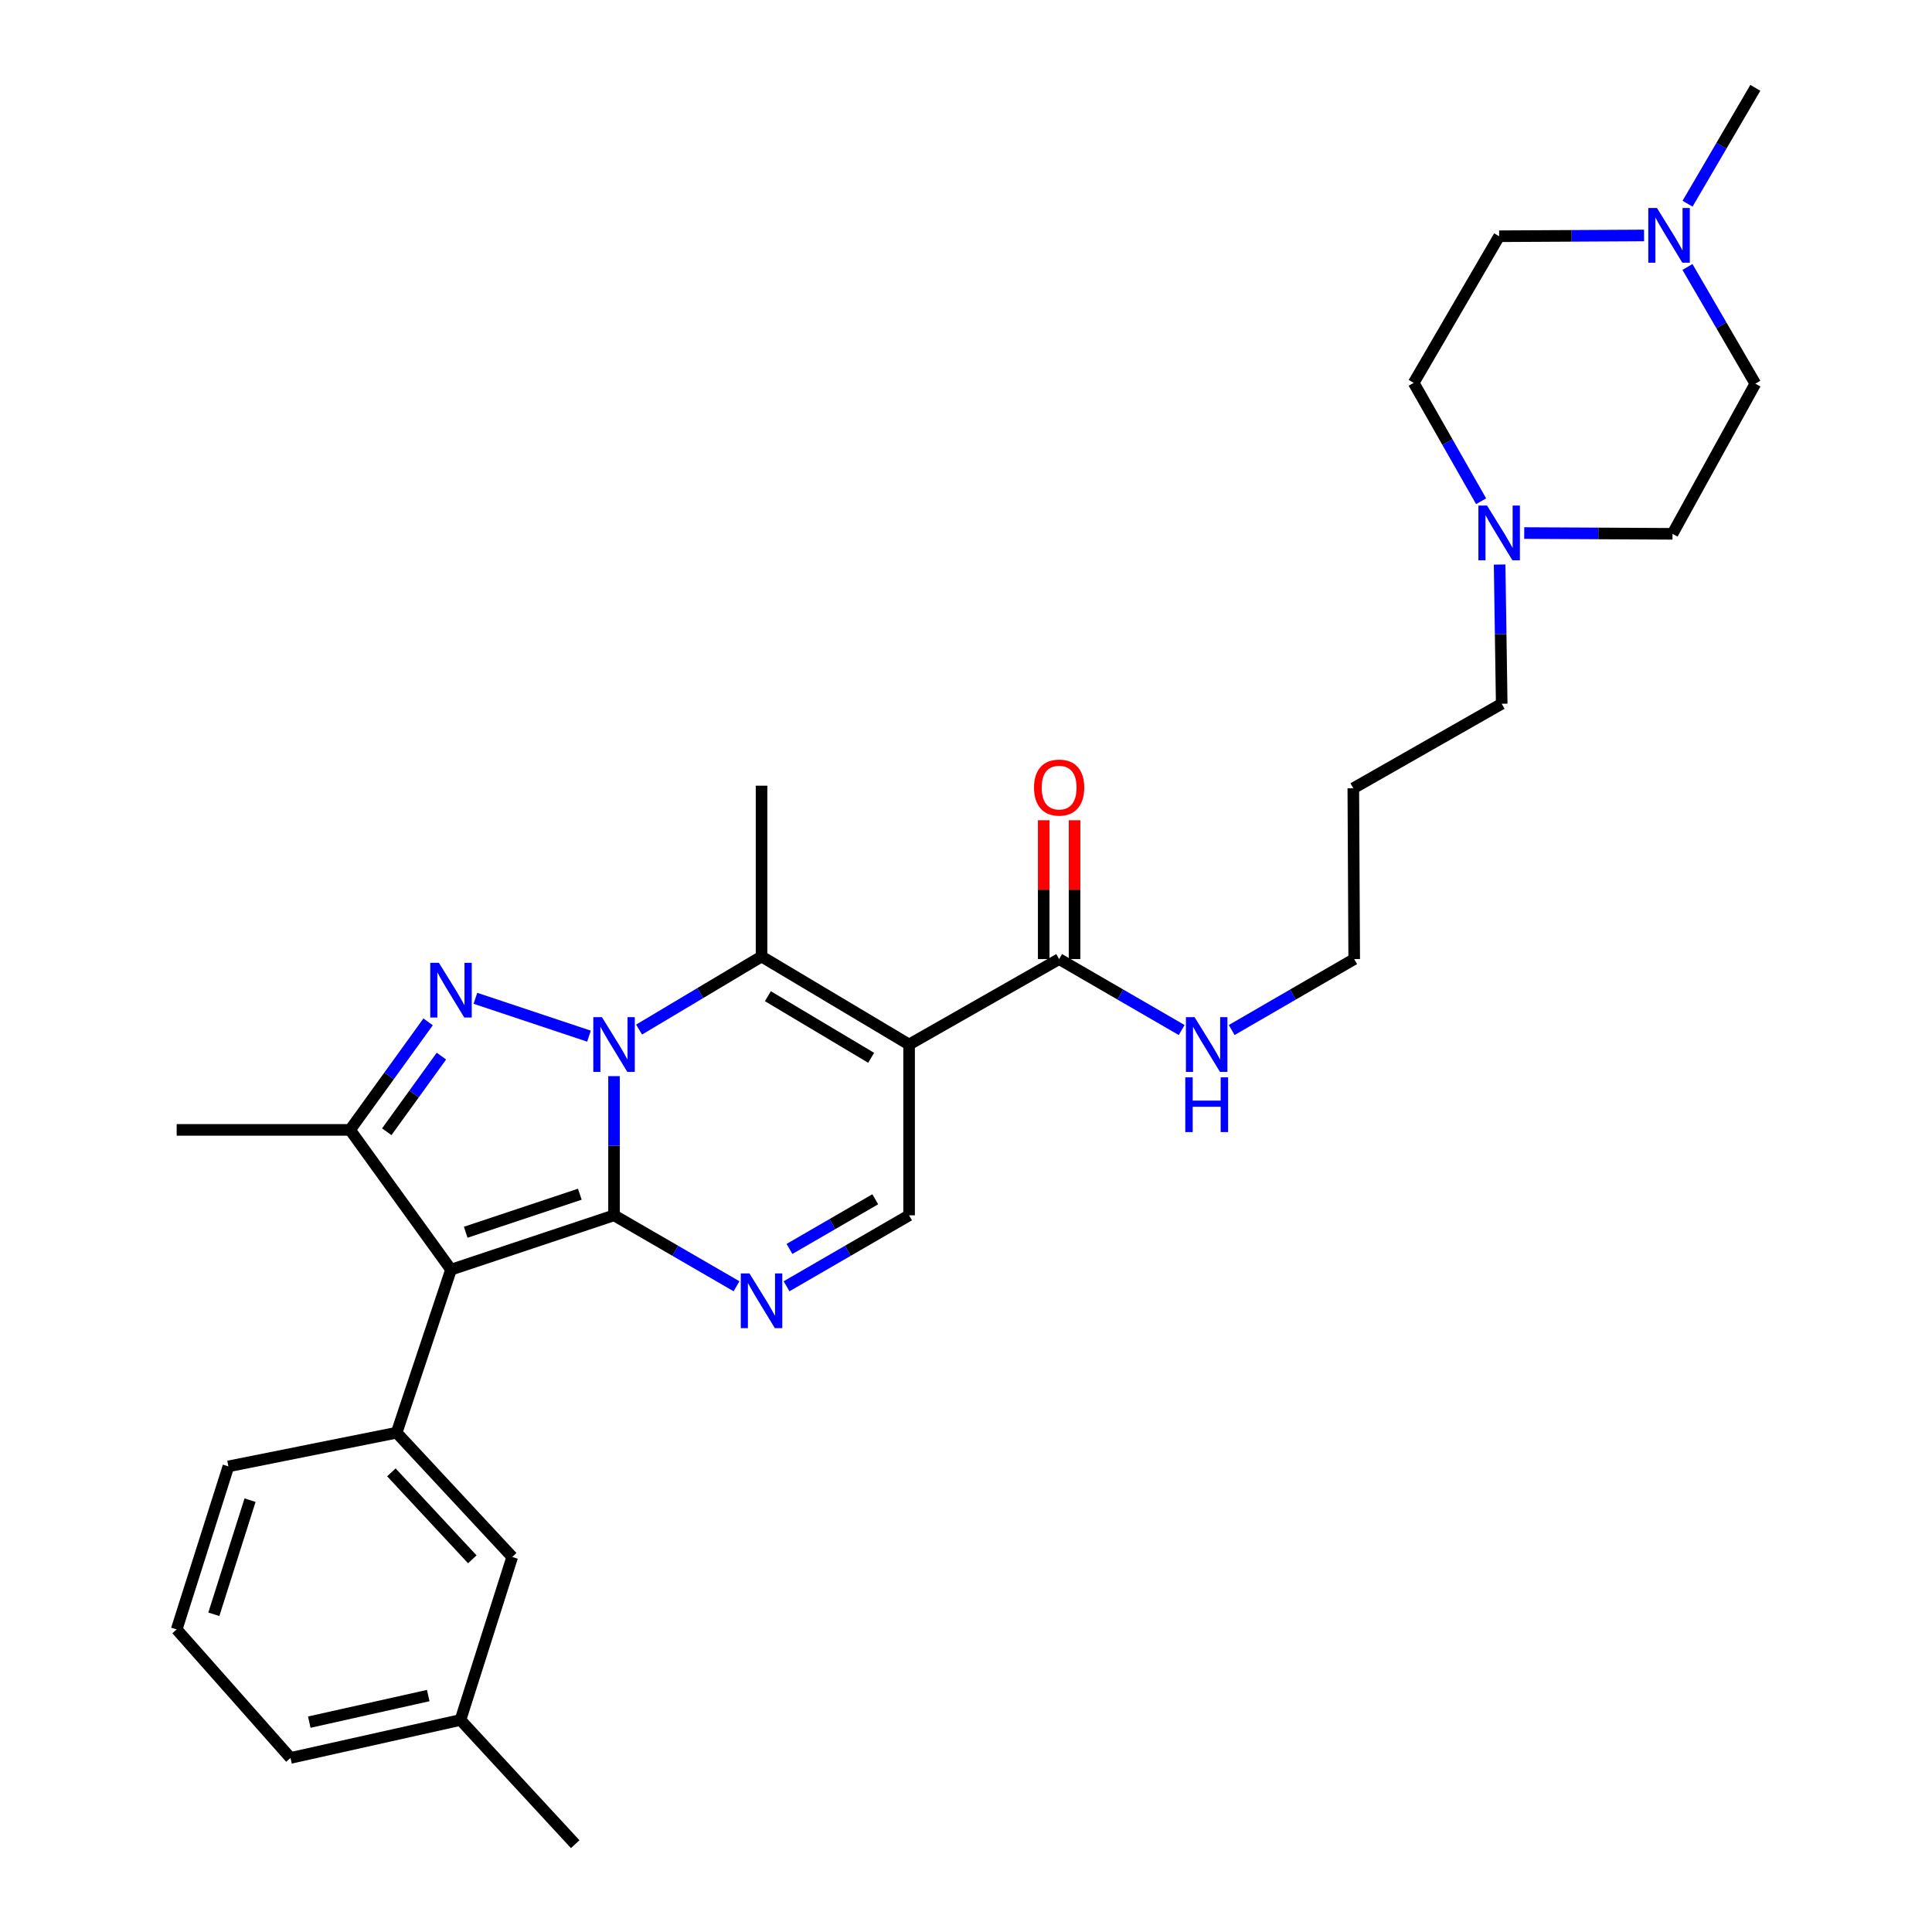 <?xml version='1.0' encoding='iso-8859-1'?>
<svg version='1.1' baseProfile='full'
              xmlns='http://www.w3.org/2000/svg'
                      xmlns:rdkit='http://www.rdkit.org/xml'
                      xmlns:xlink='http://www.w3.org/1999/xlink'
                  xml:space='preserve'
width='1000px' height='1000px' viewBox='0 0 1000 1000'>
<!-- END OF HEADER -->
<rect style='opacity:1.0;fill:#FFFFFF;stroke:none' width='1000' height='1000' x='0' y='0'> </rect>
<path class='bond-0' d='M 317.825,629.045 L 317.825,593.028' style='fill:none;fill-rule:evenodd;stroke:#000000;stroke-width:6px;stroke-linecap:butt;stroke-linejoin:miter;stroke-opacity:1' />
<path class='bond-0' d='M 317.825,593.028 L 317.825,557.011' style='fill:none;fill-rule:evenodd;stroke:#0000FF;stroke-width:6px;stroke-linecap:butt;stroke-linejoin:miter;stroke-opacity:1' />
<path class='bond-1' d='M 317.825,629.045 L 233.439,657.171' style='fill:none;fill-rule:evenodd;stroke:#000000;stroke-width:6px;stroke-linecap:butt;stroke-linejoin:miter;stroke-opacity:1' />
<path class='bond-1' d='M 300.119,618.118 L 241.049,637.806' style='fill:none;fill-rule:evenodd;stroke:#000000;stroke-width:6px;stroke-linecap:butt;stroke-linejoin:miter;stroke-opacity:1' />
<path class='bond-5' d='M 317.825,629.045 L 349.528,647.408' style='fill:none;fill-rule:evenodd;stroke:#000000;stroke-width:6px;stroke-linecap:butt;stroke-linejoin:miter;stroke-opacity:1' />
<path class='bond-5' d='M 349.528,647.408 L 381.23,665.771' style='fill:none;fill-rule:evenodd;stroke:#0000FF;stroke-width:6px;stroke-linecap:butt;stroke-linejoin:miter;stroke-opacity:1' />
<path class='bond-2' d='M 304.862,536.32 L 246.061,516.722' style='fill:none;fill-rule:evenodd;stroke:#0000FF;stroke-width:6px;stroke-linecap:butt;stroke-linejoin:miter;stroke-opacity:1' />
<path class='bond-4' d='M 330.788,532.907 L 362.482,513.996' style='fill:none;fill-rule:evenodd;stroke:#0000FF;stroke-width:6px;stroke-linecap:butt;stroke-linejoin:miter;stroke-opacity:1' />
<path class='bond-4' d='M 362.482,513.996 L 394.176,495.086' style='fill:none;fill-rule:evenodd;stroke:#000000;stroke-width:6px;stroke-linecap:butt;stroke-linejoin:miter;stroke-opacity:1' />
<path class='bond-6' d='M 233.439,657.171 L 181.188,584.83' style='fill:none;fill-rule:evenodd;stroke:#000000;stroke-width:6px;stroke-linecap:butt;stroke-linejoin:miter;stroke-opacity:1' />
<path class='bond-8' d='M 233.439,657.171 L 205.295,741.566' style='fill:none;fill-rule:evenodd;stroke:#000000;stroke-width:6px;stroke-linecap:butt;stroke-linejoin:miter;stroke-opacity:1' />
<path class='bond-30' d='M 221.596,528.906 L 201.392,556.868' style='fill:none;fill-rule:evenodd;stroke:#0000FF;stroke-width:6px;stroke-linecap:butt;stroke-linejoin:miter;stroke-opacity:1' />
<path class='bond-30' d='M 201.392,556.868 L 181.188,584.83' style='fill:none;fill-rule:evenodd;stroke:#000000;stroke-width:6px;stroke-linecap:butt;stroke-linejoin:miter;stroke-opacity:1' />
<path class='bond-30' d='M 228.475,546.645 L 214.333,566.218' style='fill:none;fill-rule:evenodd;stroke:#0000FF;stroke-width:6px;stroke-linecap:butt;stroke-linejoin:miter;stroke-opacity:1' />
<path class='bond-30' d='M 214.333,566.218 L 200.19,585.792' style='fill:none;fill-rule:evenodd;stroke:#000000;stroke-width:6px;stroke-linecap:butt;stroke-linejoin:miter;stroke-opacity:1' />
<path class='bond-3' d='M 470.544,540.641 L 470.544,629.045' style='fill:none;fill-rule:evenodd;stroke:#000000;stroke-width:6px;stroke-linecap:butt;stroke-linejoin:miter;stroke-opacity:1' />
<path class='bond-9' d='M 470.544,540.641 L 548.207,496.417' style='fill:none;fill-rule:evenodd;stroke:#000000;stroke-width:6px;stroke-linecap:butt;stroke-linejoin:miter;stroke-opacity:1' />
<path class='bond-31' d='M 470.544,540.641 L 394.176,495.086' style='fill:none;fill-rule:evenodd;stroke:#000000;stroke-width:6px;stroke-linecap:butt;stroke-linejoin:miter;stroke-opacity:1' />
<path class='bond-31' d='M 450.91,547.519 L 397.452,515.631' style='fill:none;fill-rule:evenodd;stroke:#000000;stroke-width:6px;stroke-linecap:butt;stroke-linejoin:miter;stroke-opacity:1' />
<path class='bond-19' d='M 394.176,495.086 L 394.176,406.673' style='fill:none;fill-rule:evenodd;stroke:#000000;stroke-width:6px;stroke-linecap:butt;stroke-linejoin:miter;stroke-opacity:1' />
<path class='bond-7' d='M 407.122,665.772 L 438.833,647.409' style='fill:none;fill-rule:evenodd;stroke:#0000FF;stroke-width:6px;stroke-linecap:butt;stroke-linejoin:miter;stroke-opacity:1' />
<path class='bond-7' d='M 438.833,647.409 L 470.544,629.045' style='fill:none;fill-rule:evenodd;stroke:#000000;stroke-width:6px;stroke-linecap:butt;stroke-linejoin:miter;stroke-opacity:1' />
<path class='bond-7' d='M 408.634,646.447 L 430.832,633.593' style='fill:none;fill-rule:evenodd;stroke:#0000FF;stroke-width:6px;stroke-linecap:butt;stroke-linejoin:miter;stroke-opacity:1' />
<path class='bond-7' d='M 430.832,633.593 L 453.03,620.738' style='fill:none;fill-rule:evenodd;stroke:#000000;stroke-width:6px;stroke-linecap:butt;stroke-linejoin:miter;stroke-opacity:1' />
<path class='bond-20' d='M 181.188,584.83 L 91.444,584.83' style='fill:none;fill-rule:evenodd;stroke:#000000;stroke-width:6px;stroke-linecap:butt;stroke-linejoin:miter;stroke-opacity:1' />
<path class='bond-12' d='M 205.295,741.566 L 265.13,805.872' style='fill:none;fill-rule:evenodd;stroke:#000000;stroke-width:6px;stroke-linecap:butt;stroke-linejoin:miter;stroke-opacity:1' />
<path class='bond-12' d='M 202.582,762.088 L 244.467,807.101' style='fill:none;fill-rule:evenodd;stroke:#000000;stroke-width:6px;stroke-linecap:butt;stroke-linejoin:miter;stroke-opacity:1' />
<path class='bond-22' d='M 205.295,741.566 L 118.222,758.995' style='fill:none;fill-rule:evenodd;stroke:#000000;stroke-width:6px;stroke-linecap:butt;stroke-linejoin:miter;stroke-opacity:1' />
<path class='bond-13' d='M 556.19,496.417 L 556.19,460.483' style='fill:none;fill-rule:evenodd;stroke:#000000;stroke-width:6px;stroke-linecap:butt;stroke-linejoin:miter;stroke-opacity:1' />
<path class='bond-13' d='M 556.19,460.483 L 556.19,424.55' style='fill:none;fill-rule:evenodd;stroke:#FF0000;stroke-width:6px;stroke-linecap:butt;stroke-linejoin:miter;stroke-opacity:1' />
<path class='bond-13' d='M 540.224,496.417 L 540.224,460.483' style='fill:none;fill-rule:evenodd;stroke:#000000;stroke-width:6px;stroke-linecap:butt;stroke-linejoin:miter;stroke-opacity:1' />
<path class='bond-13' d='M 540.224,460.483 L 540.224,424.55' style='fill:none;fill-rule:evenodd;stroke:#FF0000;stroke-width:6px;stroke-linecap:butt;stroke-linejoin:miter;stroke-opacity:1' />
<path class='bond-14' d='M 548.207,496.417 L 579.918,514.78' style='fill:none;fill-rule:evenodd;stroke:#000000;stroke-width:6px;stroke-linecap:butt;stroke-linejoin:miter;stroke-opacity:1' />
<path class='bond-14' d='M 579.918,514.78 L 611.629,533.144' style='fill:none;fill-rule:evenodd;stroke:#0000FF;stroke-width:6px;stroke-linecap:butt;stroke-linejoin:miter;stroke-opacity:1' />
<path class='bond-10' d='M 776.2,292.207 L 776.742,328.233' style='fill:none;fill-rule:evenodd;stroke:#0000FF;stroke-width:6px;stroke-linecap:butt;stroke-linejoin:miter;stroke-opacity:1' />
<path class='bond-10' d='M 776.742,328.233 L 777.285,364.258' style='fill:none;fill-rule:evenodd;stroke:#000000;stroke-width:6px;stroke-linecap:butt;stroke-linejoin:miter;stroke-opacity:1' />
<path class='bond-17' d='M 788.937,275.904 L 827.309,276.105' style='fill:none;fill-rule:evenodd;stroke:#0000FF;stroke-width:6px;stroke-linecap:butt;stroke-linejoin:miter;stroke-opacity:1' />
<path class='bond-17' d='M 827.309,276.105 L 865.68,276.306' style='fill:none;fill-rule:evenodd;stroke:#000000;stroke-width:6px;stroke-linecap:butt;stroke-linejoin:miter;stroke-opacity:1' />
<path class='bond-18' d='M 766.619,259.442 L 749.175,228.803' style='fill:none;fill-rule:evenodd;stroke:#0000FF;stroke-width:6px;stroke-linecap:butt;stroke-linejoin:miter;stroke-opacity:1' />
<path class='bond-18' d='M 749.175,228.803 L 731.73,198.164' style='fill:none;fill-rule:evenodd;stroke:#000000;stroke-width:6px;stroke-linecap:butt;stroke-linejoin:miter;stroke-opacity:1' />
<path class='bond-11' d='M 850.959,121.874 L 813.456,122.075' style='fill:none;fill-rule:evenodd;stroke:#0000FF;stroke-width:6px;stroke-linecap:butt;stroke-linejoin:miter;stroke-opacity:1' />
<path class='bond-11' d='M 813.456,122.075 L 775.954,122.275' style='fill:none;fill-rule:evenodd;stroke:#000000;stroke-width:6px;stroke-linecap:butt;stroke-linejoin:miter;stroke-opacity:1' />
<path class='bond-25' d='M 873.473,105.434 L 891.015,75.444' style='fill:none;fill-rule:evenodd;stroke:#0000FF;stroke-width:6px;stroke-linecap:butt;stroke-linejoin:miter;stroke-opacity:1' />
<path class='bond-25' d='M 891.015,75.444 L 908.556,45.455' style='fill:none;fill-rule:evenodd;stroke:#000000;stroke-width:6px;stroke-linecap:butt;stroke-linejoin:miter;stroke-opacity:1' />
<path class='bond-33' d='M 873.424,138.186 L 890.99,168.388' style='fill:none;fill-rule:evenodd;stroke:#0000FF;stroke-width:6px;stroke-linecap:butt;stroke-linejoin:miter;stroke-opacity:1' />
<path class='bond-33' d='M 890.99,168.388 L 908.556,198.59' style='fill:none;fill-rule:evenodd;stroke:#000000;stroke-width:6px;stroke-linecap:butt;stroke-linejoin:miter;stroke-opacity:1' />
<path class='bond-21' d='M 265.13,805.872 L 238.335,890.258' style='fill:none;fill-rule:evenodd;stroke:#000000;stroke-width:6px;stroke-linecap:butt;stroke-linejoin:miter;stroke-opacity:1' />
<path class='bond-27' d='M 637.521,533.143 L 669.228,514.78' style='fill:none;fill-rule:evenodd;stroke:#0000FF;stroke-width:6px;stroke-linecap:butt;stroke-linejoin:miter;stroke-opacity:1' />
<path class='bond-27' d='M 669.228,514.78 L 700.934,496.417' style='fill:none;fill-rule:evenodd;stroke:#000000;stroke-width:6px;stroke-linecap:butt;stroke-linejoin:miter;stroke-opacity:1' />
<path class='bond-15' d='M 908.556,198.59 L 865.68,276.306' style='fill:none;fill-rule:evenodd;stroke:#000000;stroke-width:6px;stroke-linecap:butt;stroke-linejoin:miter;stroke-opacity:1' />
<path class='bond-16' d='M 775.954,122.275 L 731.73,198.164' style='fill:none;fill-rule:evenodd;stroke:#000000;stroke-width:6px;stroke-linecap:butt;stroke-linejoin:miter;stroke-opacity:1' />
<path class='bond-29' d='M 238.335,890.258 L 297.727,954.545' style='fill:none;fill-rule:evenodd;stroke:#000000;stroke-width:6px;stroke-linecap:butt;stroke-linejoin:miter;stroke-opacity:1' />
<path class='bond-32' d='M 238.335,890.258 L 150.365,909.904' style='fill:none;fill-rule:evenodd;stroke:#000000;stroke-width:6px;stroke-linecap:butt;stroke-linejoin:miter;stroke-opacity:1' />
<path class='bond-32' d='M 221.66,877.623 L 160.081,891.376' style='fill:none;fill-rule:evenodd;stroke:#000000;stroke-width:6px;stroke-linecap:butt;stroke-linejoin:miter;stroke-opacity:1' />
<path class='bond-26' d='M 118.222,758.995 L 91.444,843.382' style='fill:none;fill-rule:evenodd;stroke:#000000;stroke-width:6px;stroke-linecap:butt;stroke-linejoin:miter;stroke-opacity:1' />
<path class='bond-26' d='M 129.423,776.482 L 110.678,835.552' style='fill:none;fill-rule:evenodd;stroke:#000000;stroke-width:6px;stroke-linecap:butt;stroke-linejoin:miter;stroke-opacity:1' />
<path class='bond-23' d='M 777.285,364.258 L 700.473,408.021' style='fill:none;fill-rule:evenodd;stroke:#000000;stroke-width:6px;stroke-linecap:butt;stroke-linejoin:miter;stroke-opacity:1' />
<path class='bond-24' d='M 700.473,408.021 L 700.934,496.417' style='fill:none;fill-rule:evenodd;stroke:#000000;stroke-width:6px;stroke-linecap:butt;stroke-linejoin:miter;stroke-opacity:1' />
<path class='bond-28' d='M 91.444,843.382 L 150.365,909.904' style='fill:none;fill-rule:evenodd;stroke:#000000;stroke-width:6px;stroke-linecap:butt;stroke-linejoin:miter;stroke-opacity:1' />
<path  class='atom-1' d='M 311.565 526.481
L 320.845 541.481
Q 321.765 542.961, 323.245 545.641
Q 324.725 548.321, 324.805 548.481
L 324.805 526.481
L 328.565 526.481
L 328.565 554.801
L 324.685 554.801
L 314.725 538.401
Q 313.565 536.481, 312.325 534.281
Q 311.125 532.081, 310.765 531.401
L 310.765 554.801
L 307.085 554.801
L 307.085 526.481
L 311.565 526.481
' fill='#0000FF'/>
<path  class='atom-3' d='M 227.179 498.355
L 236.459 513.355
Q 237.379 514.835, 238.859 517.515
Q 240.339 520.195, 240.419 520.355
L 240.419 498.355
L 244.179 498.355
L 244.179 526.675
L 240.299 526.675
L 230.339 510.275
Q 229.179 508.355, 227.939 506.155
Q 226.739 503.955, 226.379 503.275
L 226.379 526.675
L 222.699 526.675
L 222.699 498.355
L 227.179 498.355
' fill='#0000FF'/>
<path  class='atom-6' d='M 387.916 659.11
L 397.196 674.11
Q 398.116 675.59, 399.596 678.27
Q 401.076 680.95, 401.156 681.11
L 401.156 659.11
L 404.916 659.11
L 404.916 687.43
L 401.036 687.43
L 391.076 671.03
Q 389.916 669.11, 388.676 666.91
Q 387.476 664.71, 387.116 664.03
L 387.116 687.43
L 383.436 687.43
L 383.436 659.11
L 387.916 659.11
' fill='#0000FF'/>
<path  class='atom-11' d='M 769.694 261.676
L 778.974 276.676
Q 779.894 278.156, 781.374 280.836
Q 782.854 283.516, 782.934 283.676
L 782.934 261.676
L 786.694 261.676
L 786.694 289.996
L 782.814 289.996
L 772.854 273.596
Q 771.694 271.676, 770.454 269.476
Q 769.254 267.276, 768.894 266.596
L 768.894 289.996
L 765.214 289.996
L 765.214 261.676
L 769.694 261.676
' fill='#0000FF'/>
<path  class='atom-12' d='M 857.637 107.645
L 866.917 122.645
Q 867.837 124.125, 869.317 126.805
Q 870.797 129.485, 870.877 129.645
L 870.877 107.645
L 874.637 107.645
L 874.637 135.965
L 870.757 135.965
L 860.797 119.565
Q 859.637 117.645, 858.397 115.445
Q 857.197 113.245, 856.837 112.565
L 856.837 135.965
L 853.157 135.965
L 853.157 107.645
L 857.637 107.645
' fill='#0000FF'/>
<path  class='atom-14' d='M 535.207 407.649
Q 535.207 400.849, 538.567 397.049
Q 541.927 393.249, 548.207 393.249
Q 554.487 393.249, 557.847 397.049
Q 561.207 400.849, 561.207 407.649
Q 561.207 414.529, 557.807 418.449
Q 554.407 422.329, 548.207 422.329
Q 541.967 422.329, 538.567 418.449
Q 535.207 414.569, 535.207 407.649
M 548.207 419.129
Q 552.527 419.129, 554.847 416.249
Q 557.207 413.329, 557.207 407.649
Q 557.207 402.089, 554.847 399.289
Q 552.527 396.449, 548.207 396.449
Q 543.887 396.449, 541.527 399.249
Q 539.207 402.049, 539.207 407.649
Q 539.207 413.369, 541.527 416.249
Q 543.887 419.129, 548.207 419.129
' fill='#FF0000'/>
<path  class='atom-15' d='M 618.315 526.481
L 627.595 541.481
Q 628.515 542.961, 629.995 545.641
Q 631.475 548.321, 631.555 548.481
L 631.555 526.481
L 635.315 526.481
L 635.315 554.801
L 631.435 554.801
L 621.475 538.401
Q 620.315 536.481, 619.075 534.281
Q 617.875 532.081, 617.515 531.401
L 617.515 554.801
L 613.835 554.801
L 613.835 526.481
L 618.315 526.481
' fill='#0000FF'/>
<path  class='atom-15' d='M 613.495 557.633
L 617.335 557.633
L 617.335 569.673
L 631.815 569.673
L 631.815 557.633
L 635.655 557.633
L 635.655 585.953
L 631.815 585.953
L 631.815 572.873
L 617.335 572.873
L 617.335 585.953
L 613.495 585.953
L 613.495 557.633
' fill='#0000FF'/>
</svg>
